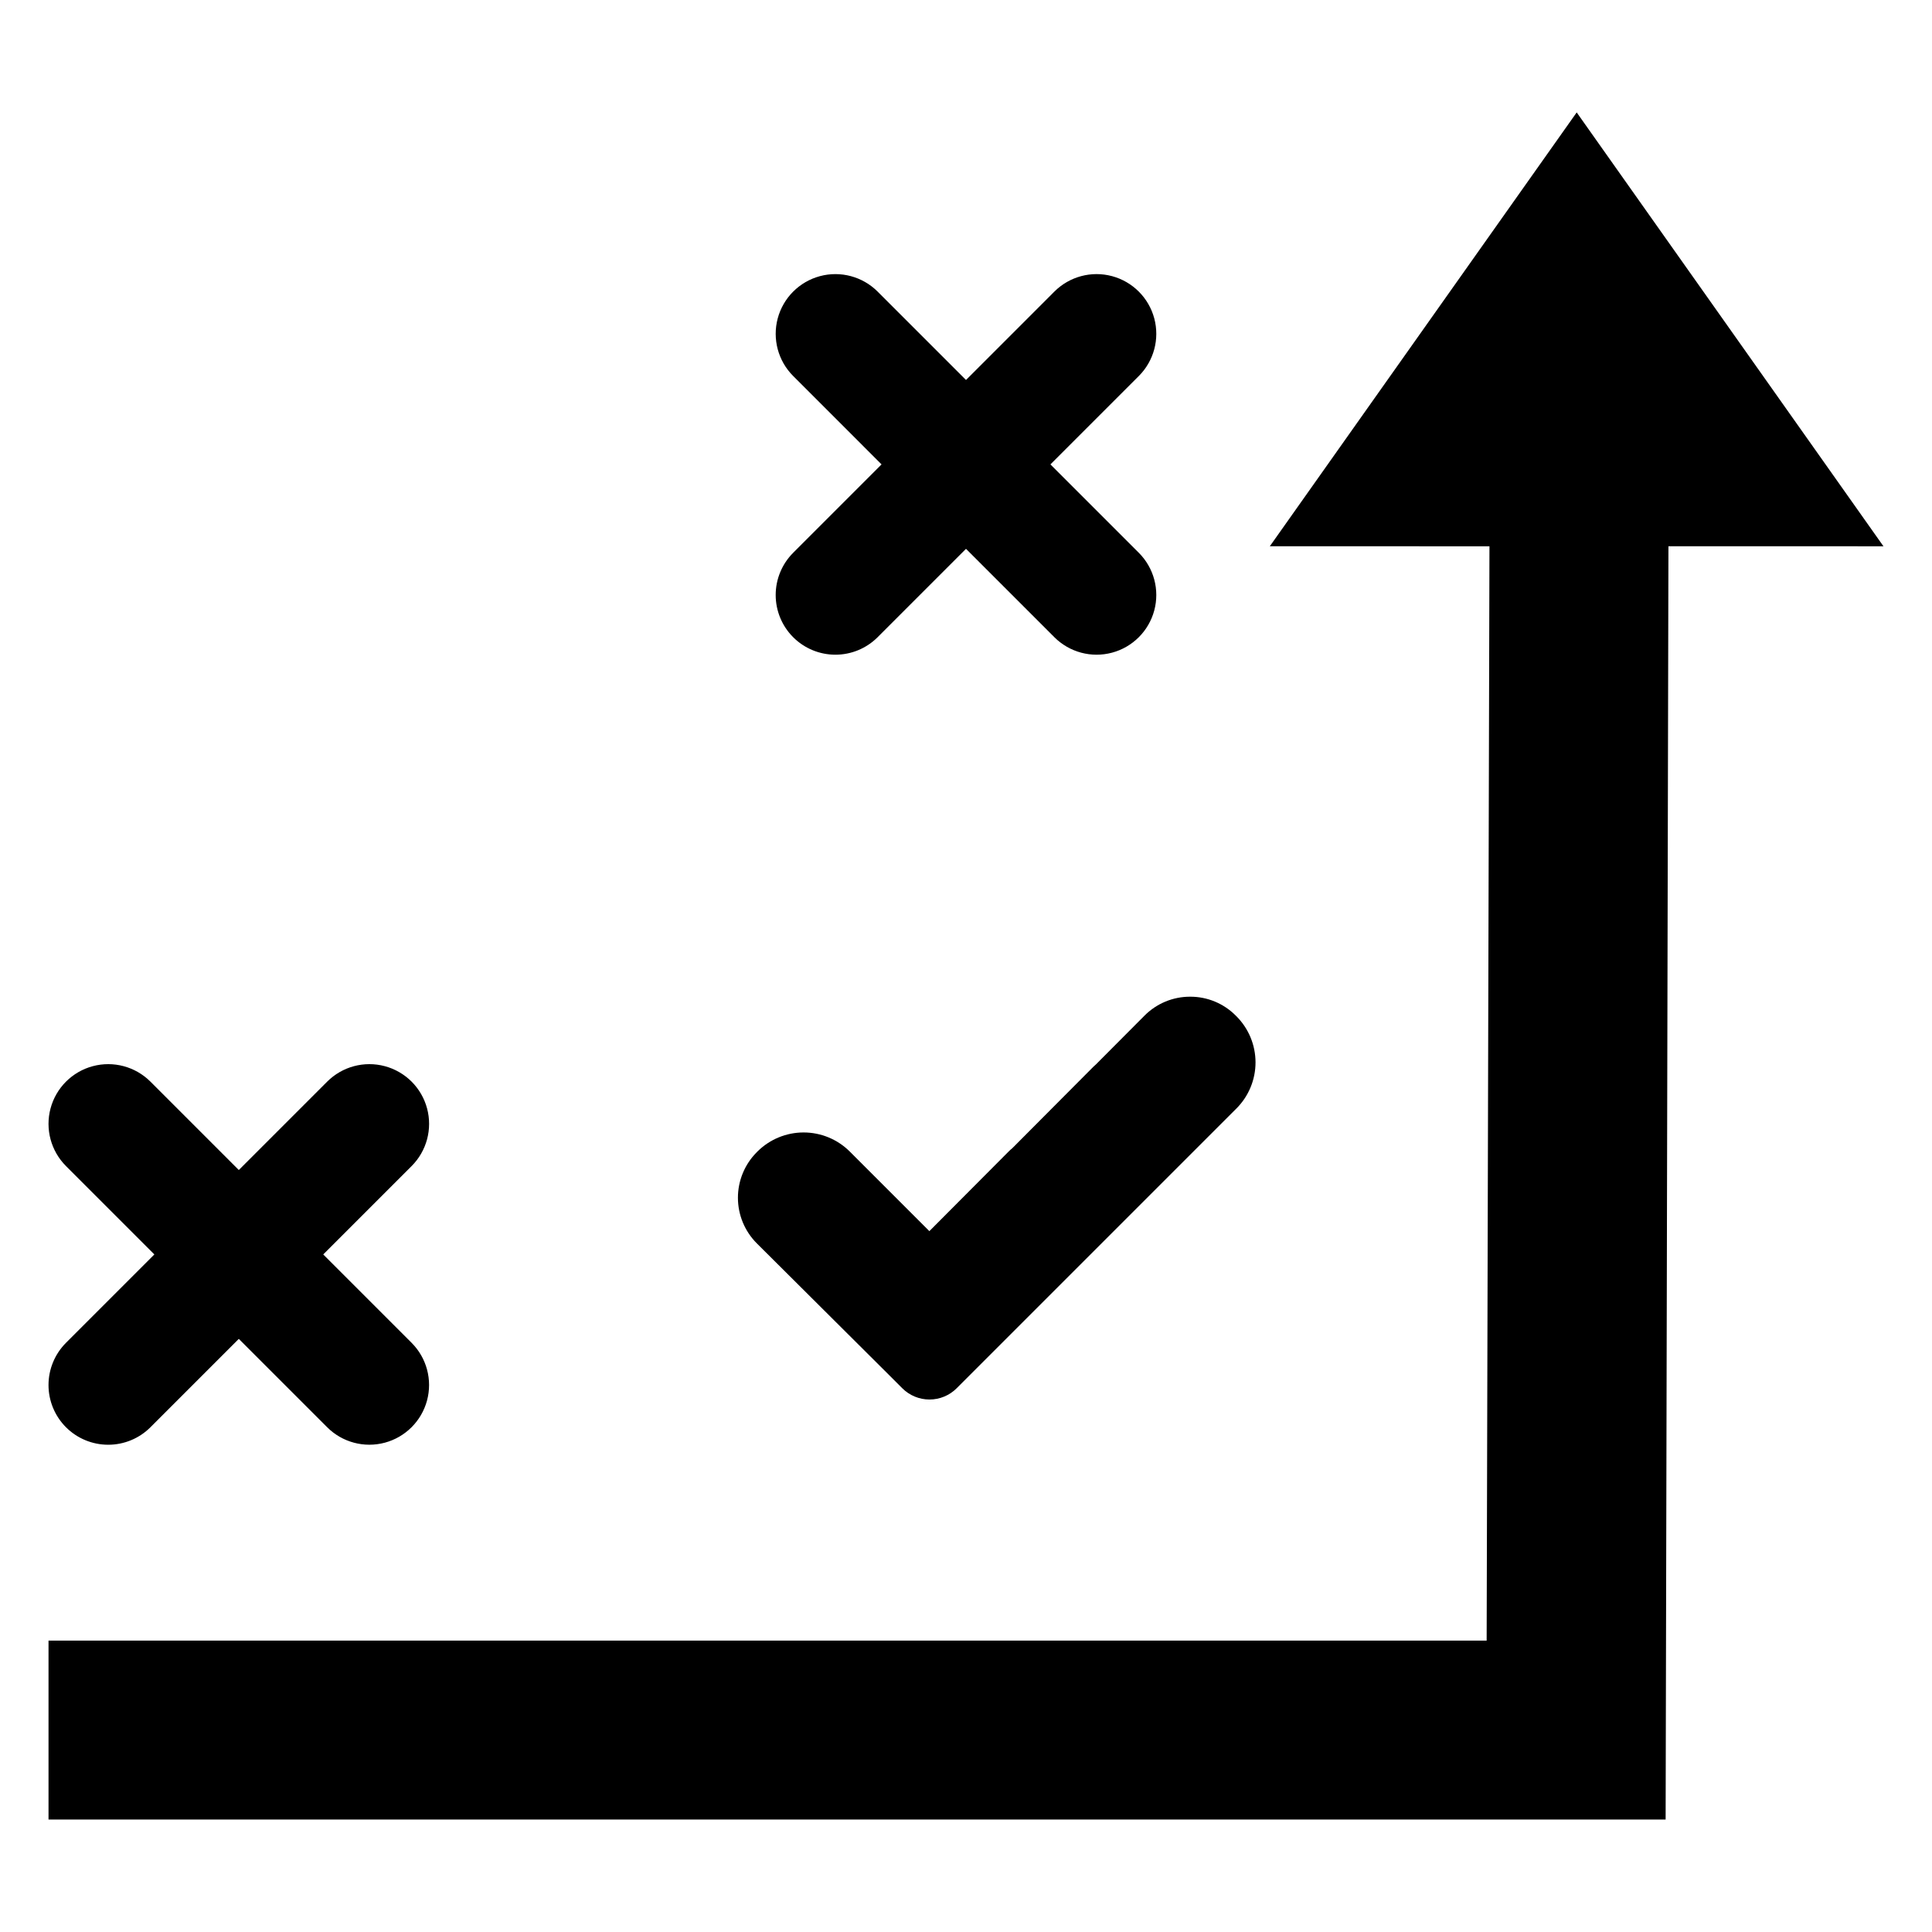 <?xml version="1.0" encoding="UTF-8"?>
<!-- Uploaded to: ICON Repo, www.svgrepo.com, Generator: ICON Repo Mixer Tools -->
<svg fill="#000000" width="800px" height="800px" version="1.1" viewBox="144 144 512 512" xmlns="http://www.w3.org/2000/svg">
 <g>
  <path d="m561.84 173.79-81.328 114.98 58.211 0.004-0.746 290h-381.12v47.426h428.55l0.746-337.43 56.984 0.004z"/>
  <path d="m378.5 507.29 4.617 4.613c1.91 1.91 4.504 2.984 7.207 2.984 2.703 0 5.293-1.074 7.203-2.984l74.164-74.164c3.231-3.246 5.043-7.641 5.035-12.219-0.008-4.582-1.832-8.973-5.07-12.207l-0.184-0.184c-3.195-3.211-7.539-5.008-12.066-4.992h-0.02c-4.535-0.008-8.883 1.797-12.078 5.016l-12.918 12.973c-0.211 0.172-0.41 0.352-0.605 0.547l-21.516 21.617c-0.289 0.23-0.57 0.477-0.832 0.738l-21.145 21.238-21.109-21.109c-3.246-3.231-7.641-5.043-12.223-5.043-4.578 0-8.973 1.812-12.223 5.043l-0.195 0.195h0.004c-3.199 3.207-4.996 7.555-4.988 12.086 0.004 4.531 1.809 8.871 5.012 12.074z"/>
  <path d="m184.91 476.44-23.422 23.422c-2.965 2.969-4.633 6.992-4.633 11.188 0 4.195 1.668 8.219 4.633 11.188 2.969 2.969 6.992 4.633 11.191 4.633 4.195 0 8.219-1.664 11.188-4.633l23.422-23.422 23.422 23.422h-0.004c3.996 3.992 9.82 5.551 15.277 4.086 5.457-1.465 9.719-5.727 11.184-11.184s-0.094-11.281-4.086-15.277l-23.422-23.422 23.422-23.422c3.996-3.996 5.559-9.82 4.094-15.281-1.461-5.461-5.727-9.723-11.188-11.188-5.457-1.465-11.285 0.098-15.281 4.094l-23.422 23.422-23.418-23.422c-4-3.996-9.824-5.559-15.285-4.094-5.461 1.461-9.723 5.727-11.188 11.188-1.461 5.461 0.098 11.285 4.094 15.281z"/>
  <path d="m377.62 267.07-23.422 23.422h0.004c-2.969 2.969-4.637 6.992-4.637 11.188 0 4.195 1.668 8.223 4.637 11.188 2.965 2.969 6.992 4.633 11.188 4.633s8.219-1.664 11.188-4.633l23.422-23.422 23.422 23.422h-0.004c4 3.996 9.824 5.559 15.285 4.094 5.457-1.461 9.723-5.727 11.188-11.188 1.461-5.457-0.098-11.285-4.094-15.281l-23.422-23.422 23.422-23.422c3.996-3.996 5.555-9.82 4.094-15.281-1.465-5.461-5.731-9.723-11.188-11.188-5.461-1.465-11.285 0.098-15.285 4.094l-23.418 23.422-23.422-23.422c-3.996-3.996-9.824-5.555-15.281-4.094-5.461 1.465-9.727 5.727-11.191 11.188-1.461 5.461 0.098 11.285 4.098 15.281z"/>
 </g>
</svg>